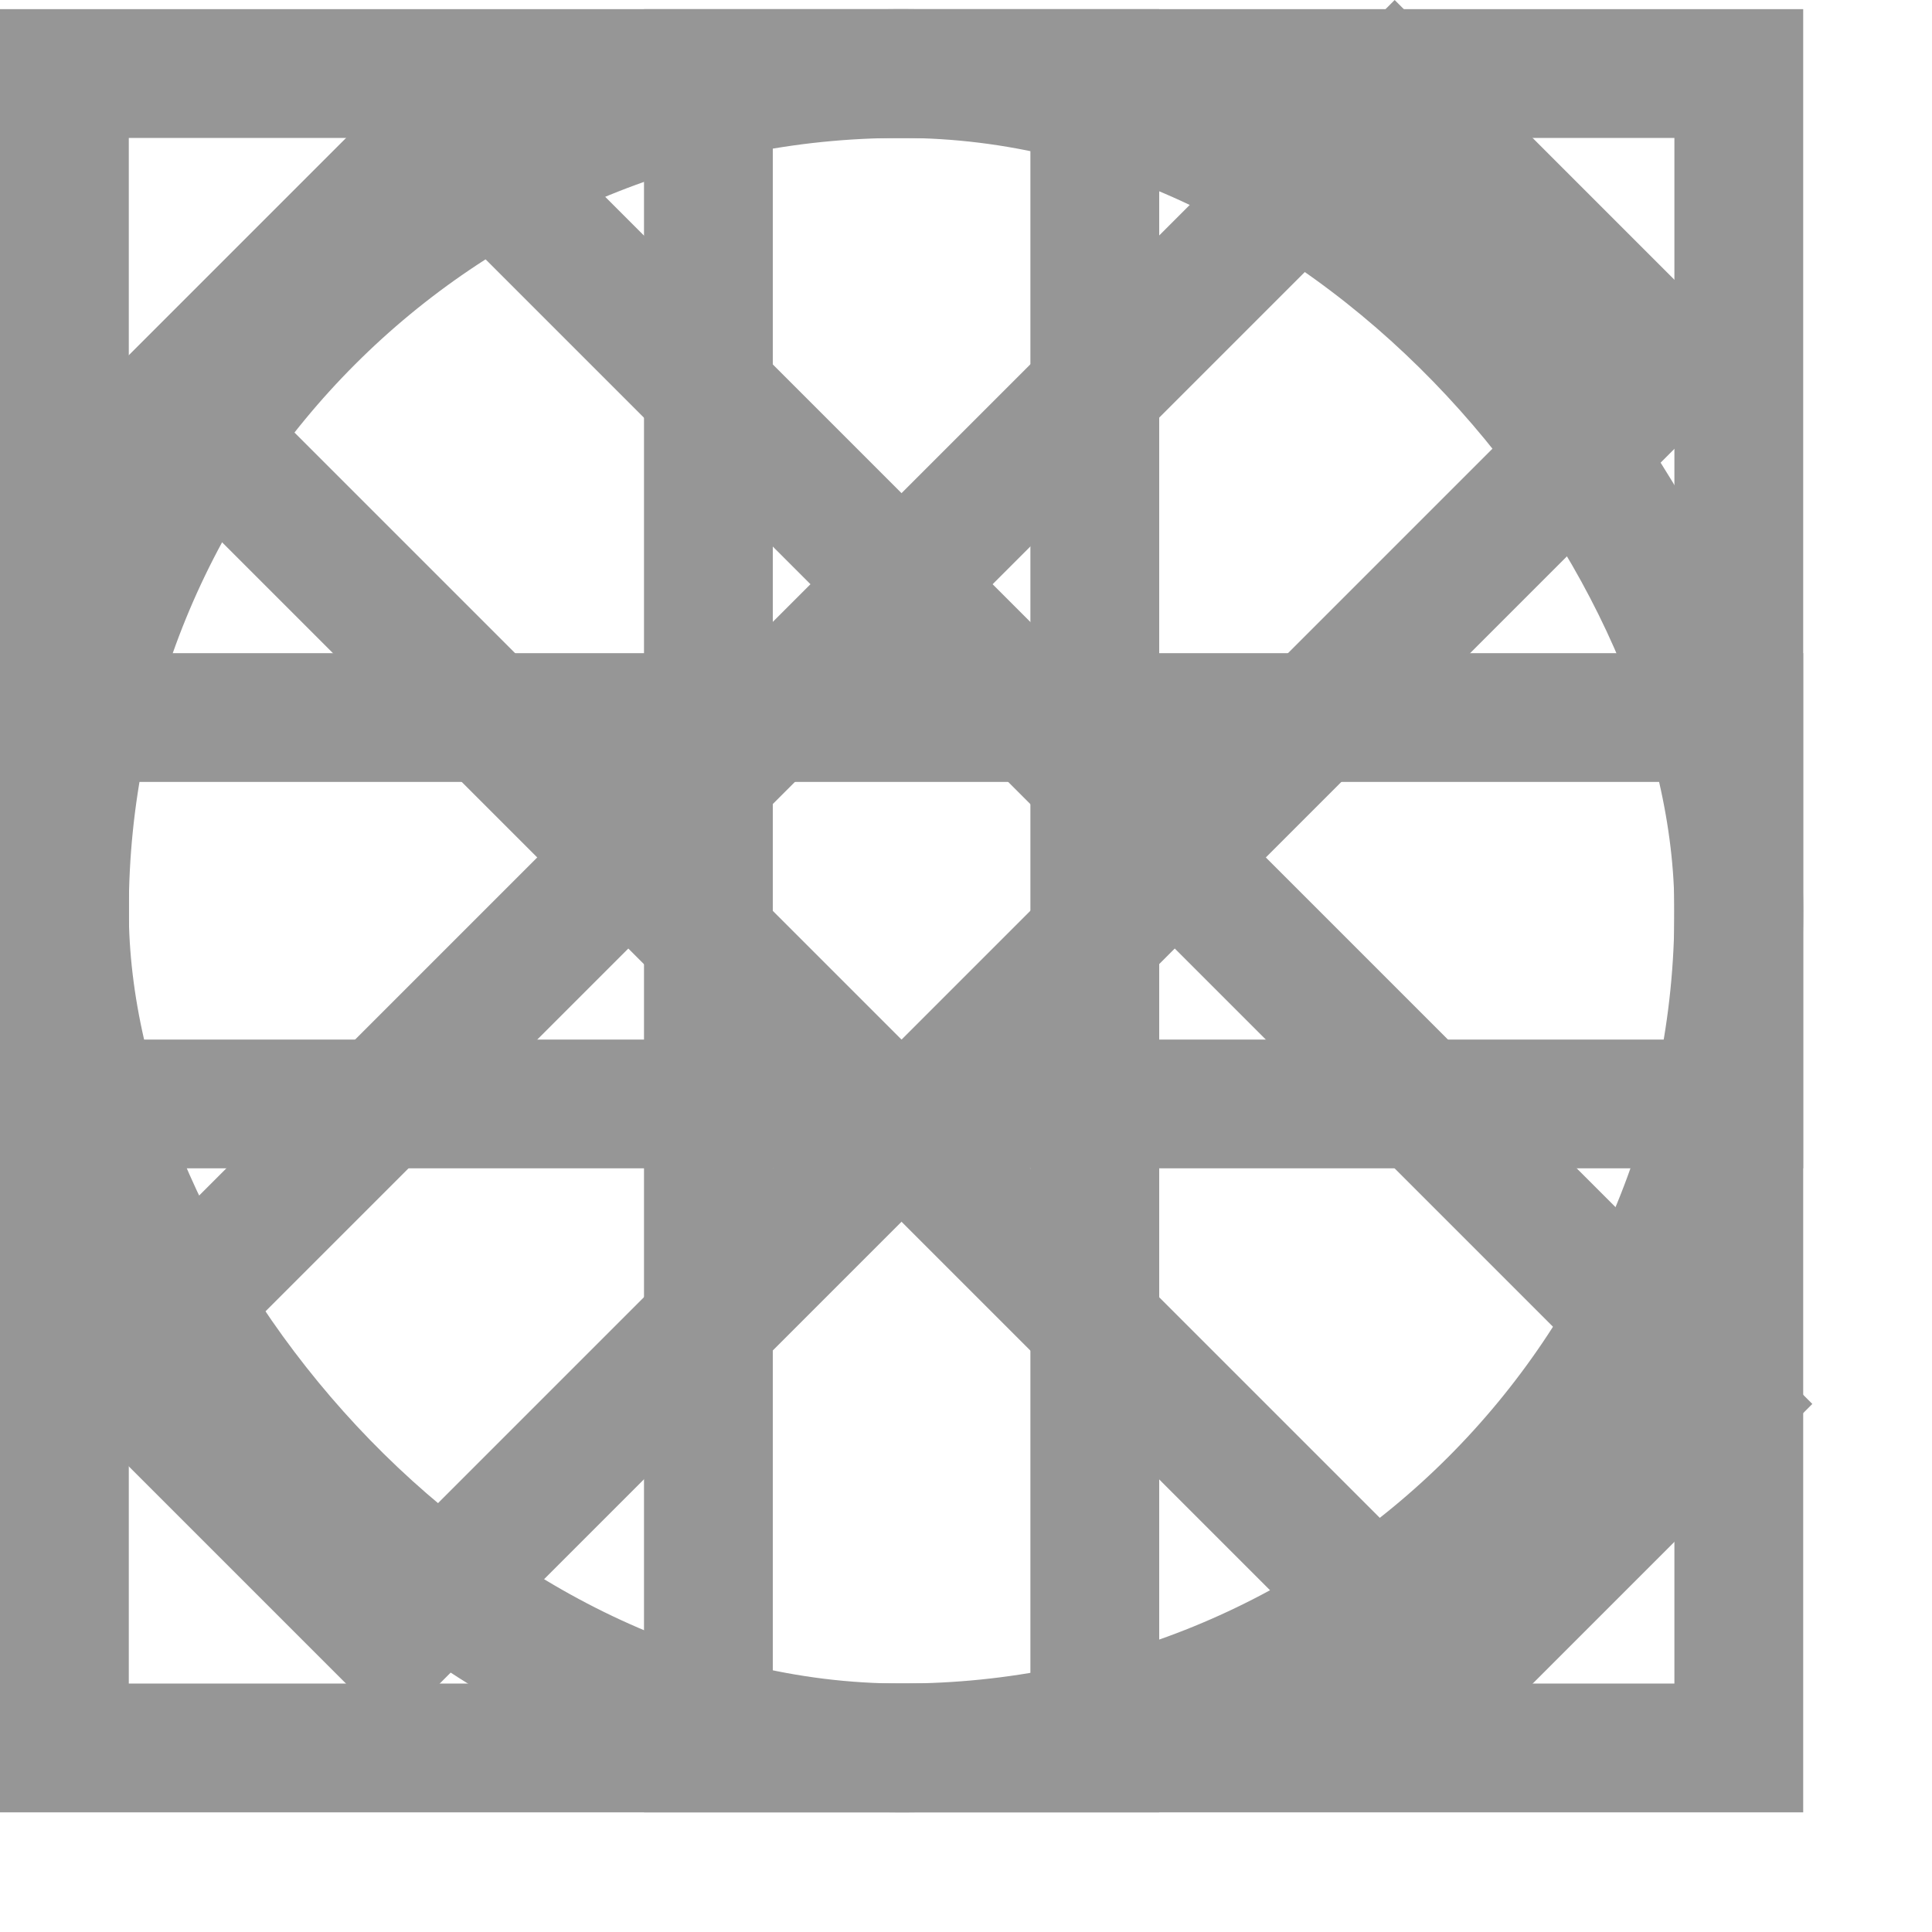<svg width="15" height="15" viewBox="0 0 15 15" fill="none" xmlns="http://www.w3.org/2000/svg">
<rect x="0.5" y="0.571" width="13" height="13" stroke="#969696"/>
<rect x="0.5" y="0.571" width="13" height="13" rx="6.5" stroke="#969696"/>
<rect x="3.05" y="12.728" width="3" height="14" transform="rotate(-135 3.05 12.728)" stroke="#969696"/>
<rect x="1.343" y="3.122" width="3" height="14" transform="rotate(-45 1.343 3.122)" stroke="#969696"/>
<rect x="0.5" y="8.571" width="3" height="13" transform="rotate(-90 0.5 8.571)" stroke="#969696"/>
<rect x="5.5" y="0.571" width="3" height="13" stroke="#969696"/>
</svg>
